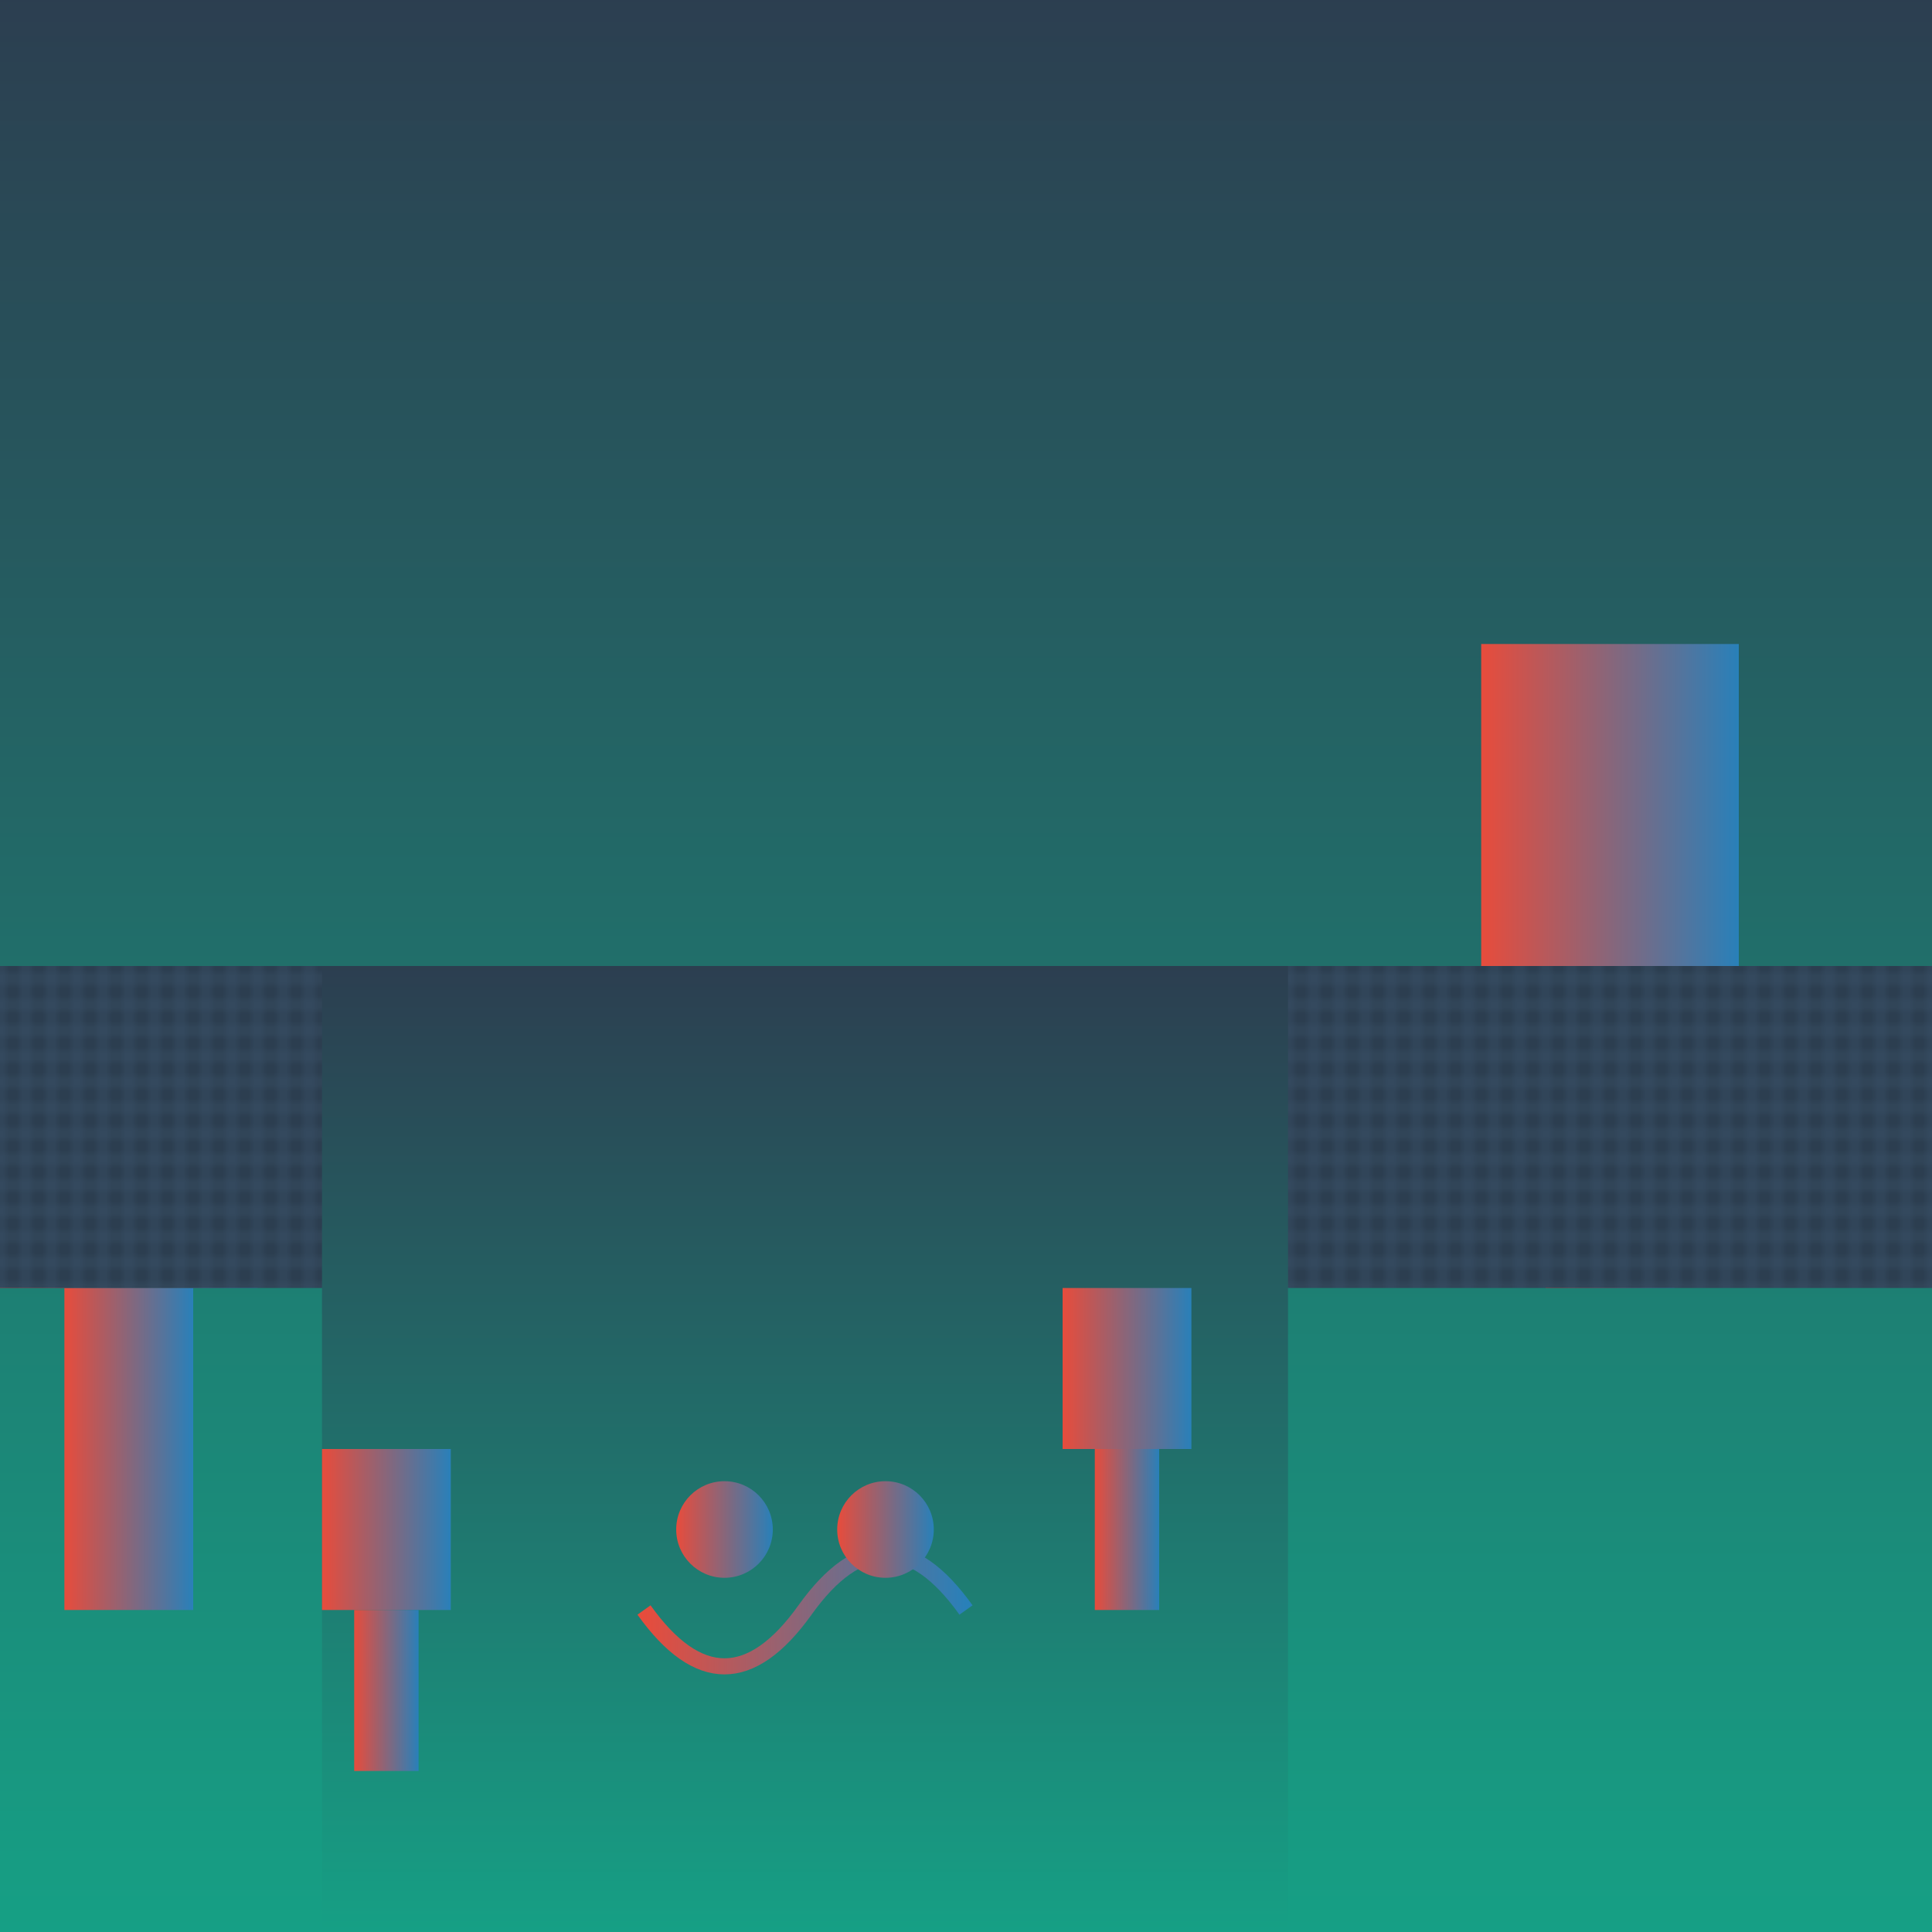 <svg width="300" height="300" viewBox="0 0 300 300" xmlns="http://www.w3.org/2000/svg">
  <defs>
    <linearGradient id="skyGradient" x1="0%" y1="0%" x2="0%" y2="100%">
      <stop offset="0%" style="stop-color: #2c3e50;stop-opacity:1" />
      <stop offset="100%" style="stop-color: #16a085;stop-opacity:1" />
    </linearGradient>
    <linearGradient id="neonGradient" x1="0%" y1="0%" x2="100%" y2="0%">
      <stop offset="0%" style="stop-color: #e74c3c;stop-opacity:1" />
      <stop offset="100%" style="stop-color: #2980b9;stop-opacity:1" />
    </linearGradient>
    <pattern id="puddlePattern" patternUnits="userSpaceOnUse" width="4" height="4">
      <rect width="4" height="4" fill="#34495e" />
      <circle cx="2" cy="2" r="1.5" fill="#2c3e50" />
    </pattern>
  </defs>
  <rect width="300" height="300" fill="url(#skyGradient)" />
  <g transform="translate(150, 200)">
    <path d="M-50 0 Q-25 35 0 0 Q25 -35 50 0" stroke="url(#neonGradient)" stroke-width="5" fill="none" />
    <circle cx="-25" cy="-25" r="15" fill="url(#neonGradient)" />
    <circle cx="25" cy="-25" r="15" fill="url(#neonGradient)" />
  </g>
  <g transform="translate(250, 100)">
    <rect x="-20" y="0" width="40" height="50" fill="url(#neonGradient)" />
    <rect x="-10" y="50" width="20" height="50" fill="url(#neonGradient)" />
  </g>
  <g transform="translate(20, 150)">
    <rect x="-20" y="0" width="40" height="50" fill="url(#neonGradient)" />
    <rect x="-10" y="50" width="20" height="50" fill="url(#neonGradient)" />
  </g>
  <rect x="0" y="150" width="300" height="50" fill="url(#puddlePattern)" />
  <g transform="scale(0.5) translate(100, 300)">
    <rect width="300" height="300" fill="url(#skyGradient)" />
    <g transform="translate(150, 200)">
      <path d="M-50 0 Q-25 35 0 0 Q25 -35 50 0" stroke="url(#neonGradient)" stroke-width="5" fill="none" />
      <circle cx="-25" cy="-25" r="15" fill="url(#neonGradient)" />
      <circle cx="25" cy="-25" r="15" fill="url(#neonGradient)" />
    </g>
    <g transform="translate(250, 100)">
      <rect x="-20" y="0" width="40" height="50" fill="url(#neonGradient)" />
      <rect x="-10" y="50" width="20" height="50" fill="url(#neonGradient)" />
    </g>
    <g transform="translate(20, 150)">
      <rect x="-20" y="0" width="40" height="50" fill="url(#neonGradient)" />
      <rect x="-10" y="50" width="20" height="50" fill="url(#neonGradient)" />
    </g>
  </g>
</svg>